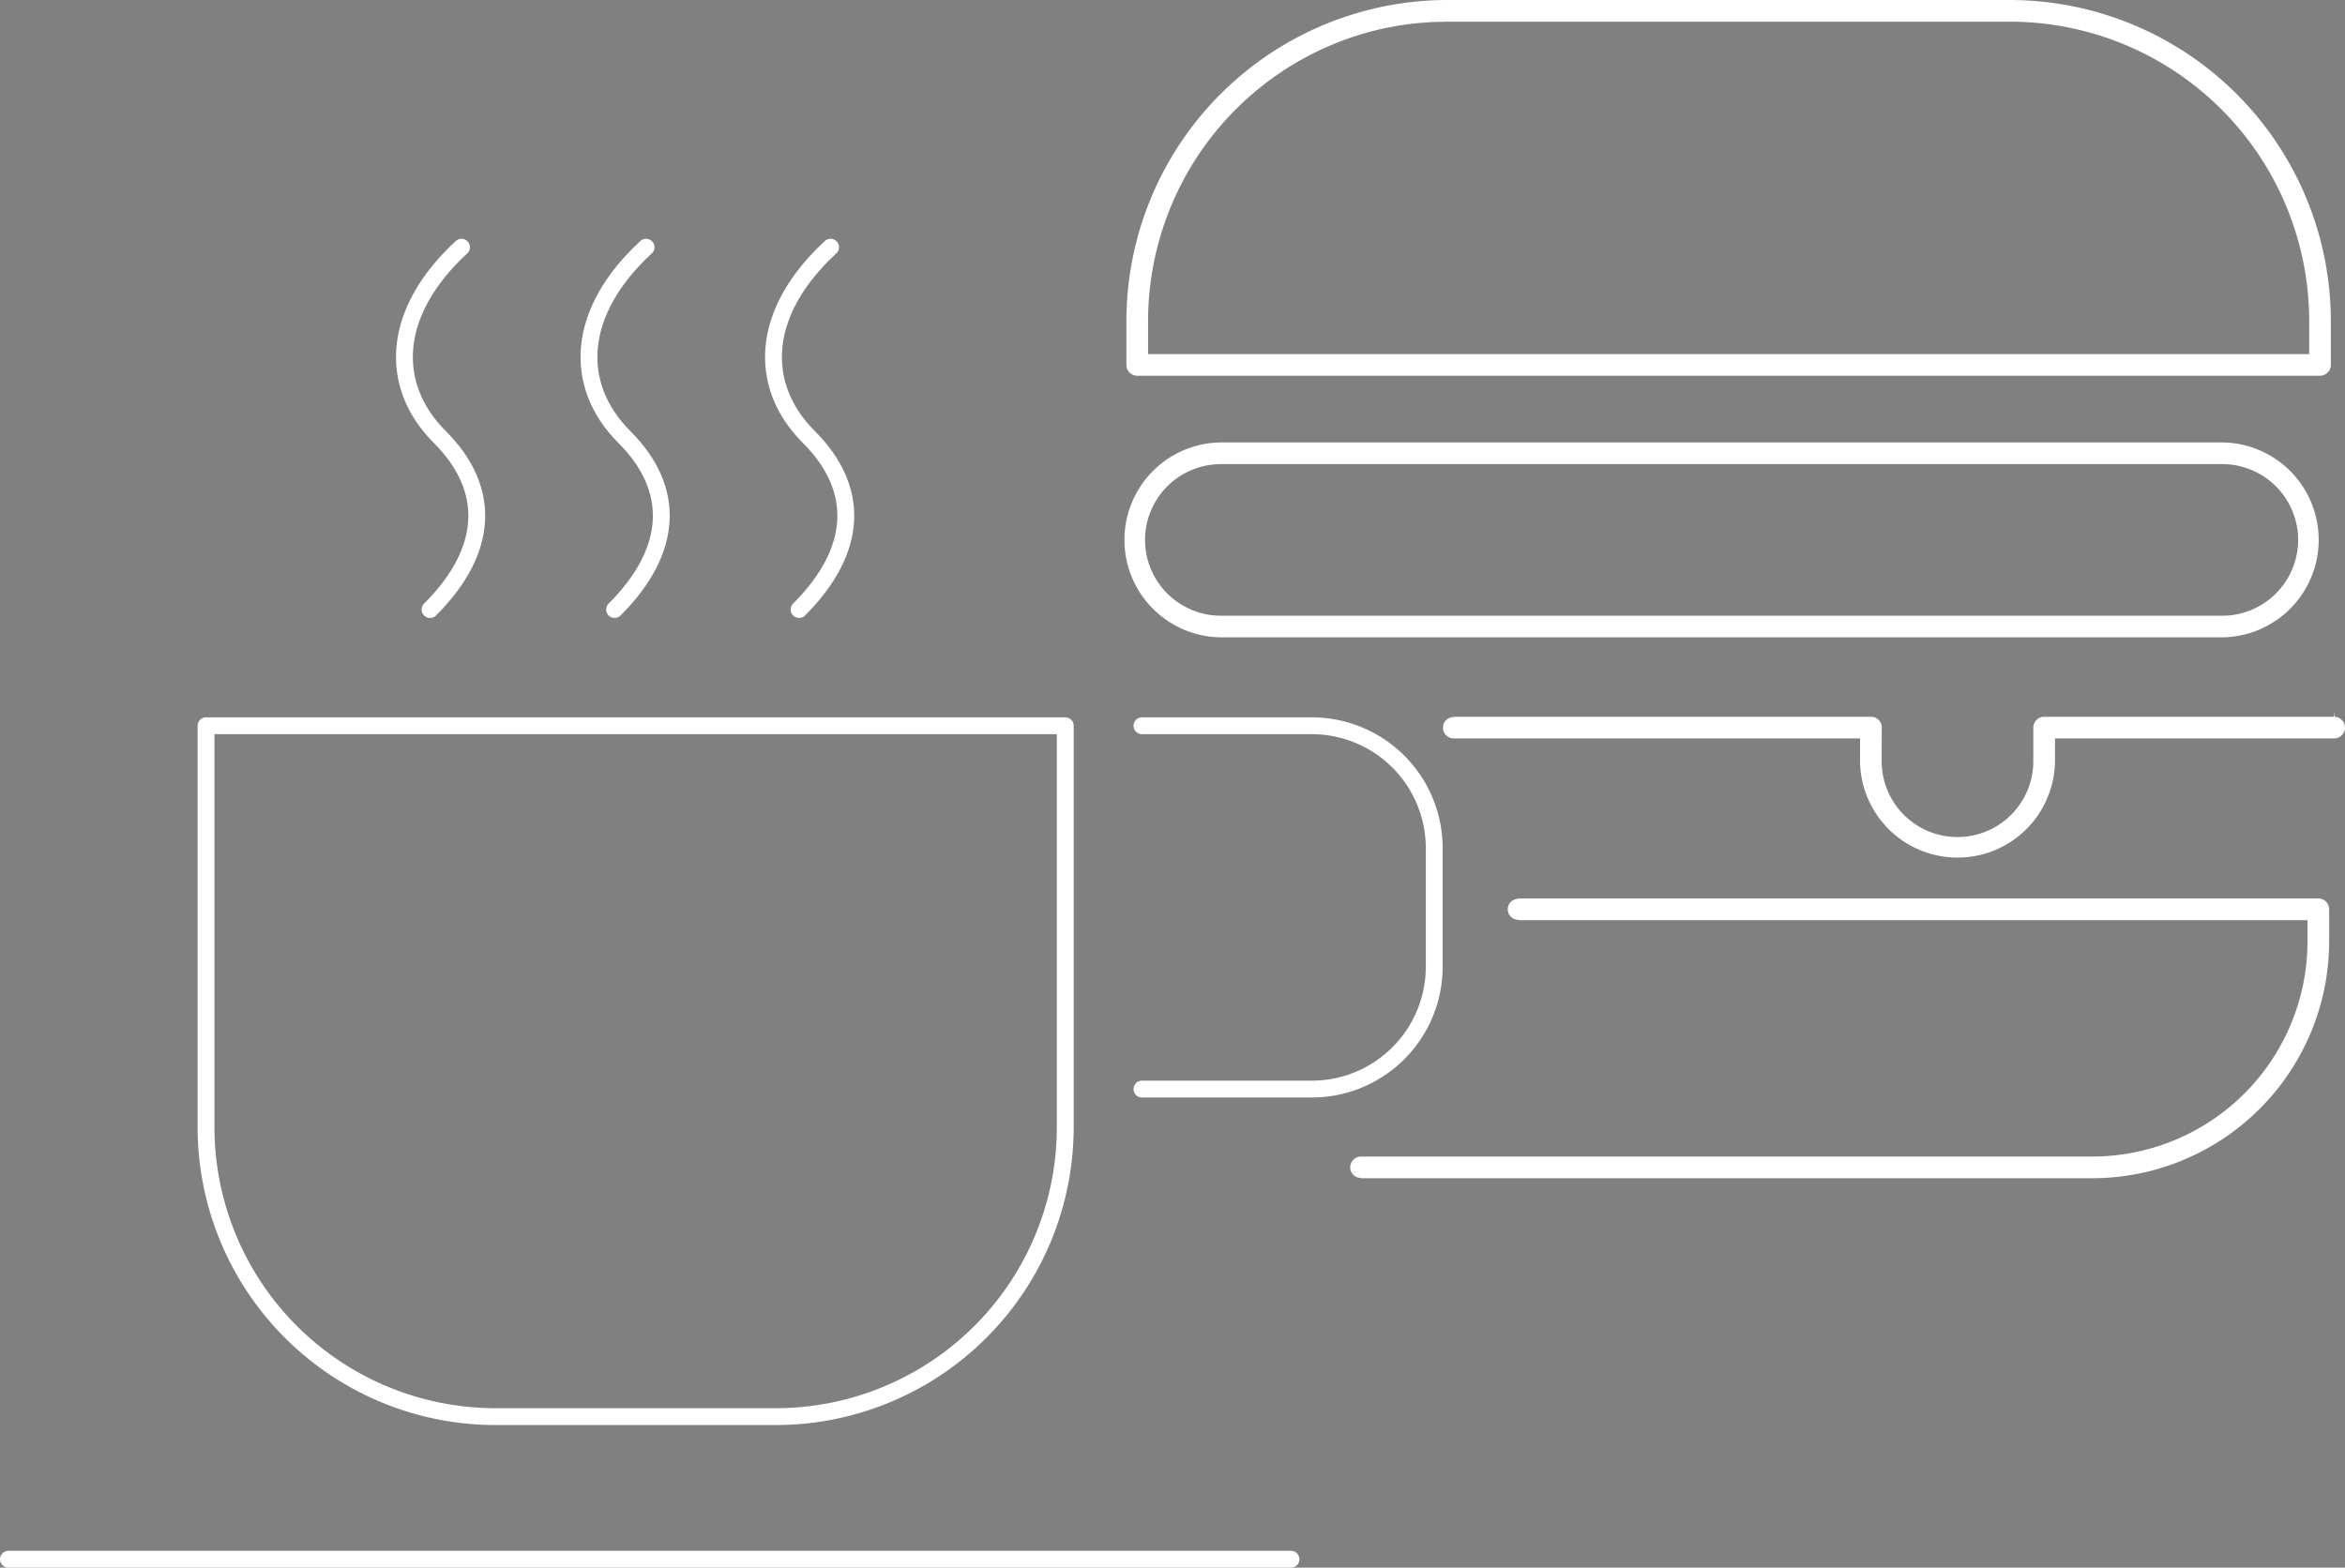<svg xmlns="http://www.w3.org/2000/svg" width="208.742" height="139.576" viewBox="0 0 208.742 139.576"><rect x="0" y="0" width="208.742" height="139.576" fill="#808080" stroke="none"/><g transform="translate(-791.503 -267.199)"><path d="M886.328,331.817v35.734a25.776,25.776,0,0,1-25.776,25.776H835.619a25.776,25.776,0,0,1-25.776-25.776h0V331.817Z" fill="none" stroke="#fff" stroke-linecap="round" stroke-linejoin="round" stroke-width="1.5"/><path d="M893.157,331.817h15.116a10.9,10.9,0,0,1,10.9,10.9h0v10.548a10.9,10.9,0,0,1-10.9,10.9H893.157" fill="none" stroke="#fff" stroke-linecap="round" stroke-linejoin="round" stroke-width="1.5"/><line x2="114.168" transform="translate(792.253 406.025)" fill="none" stroke="#fff" stroke-linecap="round" stroke-linejoin="round" stroke-width="1.5"/><path d="M832.584,289.209c-6.278,5.8-6.52,12.316-1.931,16.9s4.448,10.051-.869,15.362" fill="none" stroke="#fff" stroke-linecap="round" stroke-miterlimit="10" stroke-width="1.5"/><path d="M849.012,289.209c-6.278,5.8-6.52,12.316-1.931,16.9s4.444,10.047-.869,15.358" fill="none" stroke="#fff" stroke-linecap="round" stroke-miterlimit="10" stroke-width="1.5"/><path d="M865.437,289.209c-6.28,5.8-6.522,12.316-1.933,16.9s4.444,10.047-.869,15.358" fill="none" stroke="#fff" stroke-linecap="round" stroke-miterlimit="10" stroke-width="1.5"/><path d="M916.406,270.428l.09-.011Z"/><path d="M892.736,300.653H998.019a.966.966,0,0,0,.965-.965v-3.97A28.6,28.6,0,0,0,970.462,267.2H920.294a28.6,28.6,0,0,0-28.523,28.521v3.969A.965.965,0,0,0,892.736,300.653Zm.964-4.934a26.686,26.686,0,0,1,18.7-25.386h0a26.253,26.253,0,0,1,2.543-.658c.154-.031.31-.054.465-.083.28-.053.559-.108.842-.152.063-.01.128-.015.191-.025.377-.055.755-.106,1.137-.146.281-.029.565-.045.849-.065.166-.012.33-.03.5-.039.263-.014.53-.015.795-.021.19,0,.379-.015.57-.015h50.173a26.664,26.664,0,0,1,26.592,26.589v3.007H893.7Z" fill="#fff"/><path d="M915.411,269.592c.28-.053.559-.108.842-.152C915.97,269.484,915.691,269.539,915.411,269.592Z" fill="#fff"/><path d="M916.444,269.415c.377-.055.755-.106,1.137-.146C917.2,269.309,916.821,269.36,916.444,269.415Z" fill="#fff"/><path d="M920.292,269.129c-.191,0-.38.011-.57.015.191,0,.38-.015.571-.015Z" fill="#fff"/><path d="M918.43,269.2c.166-.012.33-.03.5-.039C918.76,269.174,918.6,269.192,918.43,269.2Z" fill="#fff"/><path d="M916.253,269.44c.063-.01.128-.015.191-.025C916.381,269.425,916.316,269.43,916.253,269.44Z"/><path d="M997.054,295.718v3.007h0v-3.007a26.664,26.664,0,0,0-26.592-26.589h0A26.664,26.664,0,0,1,997.054,295.718Z"/><path d="M912.4,270.333h0Z"/><path d="M914.946,269.675c.154-.031.31-.054.465-.083C915.256,269.621,915.1,269.644,914.946,269.675Z"/><path d="M918.927,269.165c.263-.014.53-.015.795-.021C919.457,269.15,919.19,269.151,918.927,269.165Z"/><path d="M917.581,269.269c.281-.029.565-.045.849-.065C918.146,269.224,917.862,269.24,917.581,269.269Z"/><path d="M989.32,306.59H900.179a8.677,8.677,0,0,0,0,17.353h89.143a8.677,8.677,0,0,0-.005-17.353Zm.005,15.43H900.179a6.758,6.758,0,0,1-6.75-6.75v0a6.758,6.758,0,0,1,6.75-6.75h89.146a6.758,6.758,0,0,1,6.75,6.75v0A6.758,6.758,0,0,1,989.325,322.02Z" fill="#fff"/><path d="M900.179,308.52h89.146a6.757,6.757,0,0,1,6.75,6.748v0a6.758,6.758,0,0,0-6.75-6.75H900.179a6.758,6.758,0,0,0-6.75,6.75v0A6.758,6.758,0,0,1,900.179,308.52Z" fill="#fff"/><path d="M997.872,347.194H926.653l-.162.05a.929.929,0,0,0,0,1.832l.281.048h70.135v1.93a19.171,19.171,0,0,1-19.12,19.118H912.659a.965.965,0,0,0-.965.964.941.941,0,0,0,.674.9l.34.067h65.077a21.108,21.108,0,0,0,21.05-21.049v-2.9A.968.968,0,0,0,997.872,347.194Z" fill="#fff"/><path d="M999.306,331.017l-.064-.5v.5H973.465a.965.965,0,0,0-.965.964v2.993a6.75,6.75,0,0,1-13.5,0l.01-3.066a.96.96,0,0,0-.968-.891H921.016l-.223.034a.946.946,0,0,0-.843.933.965.965,0,0,0,.965.961h36.16v2.028a8.678,8.678,0,0,0,17.355-.005v-2.023h24.812a1,1,0,0,0,.7-.264.964.964,0,0,0-.638-1.664Z" fill="#fff"/></g></svg>
